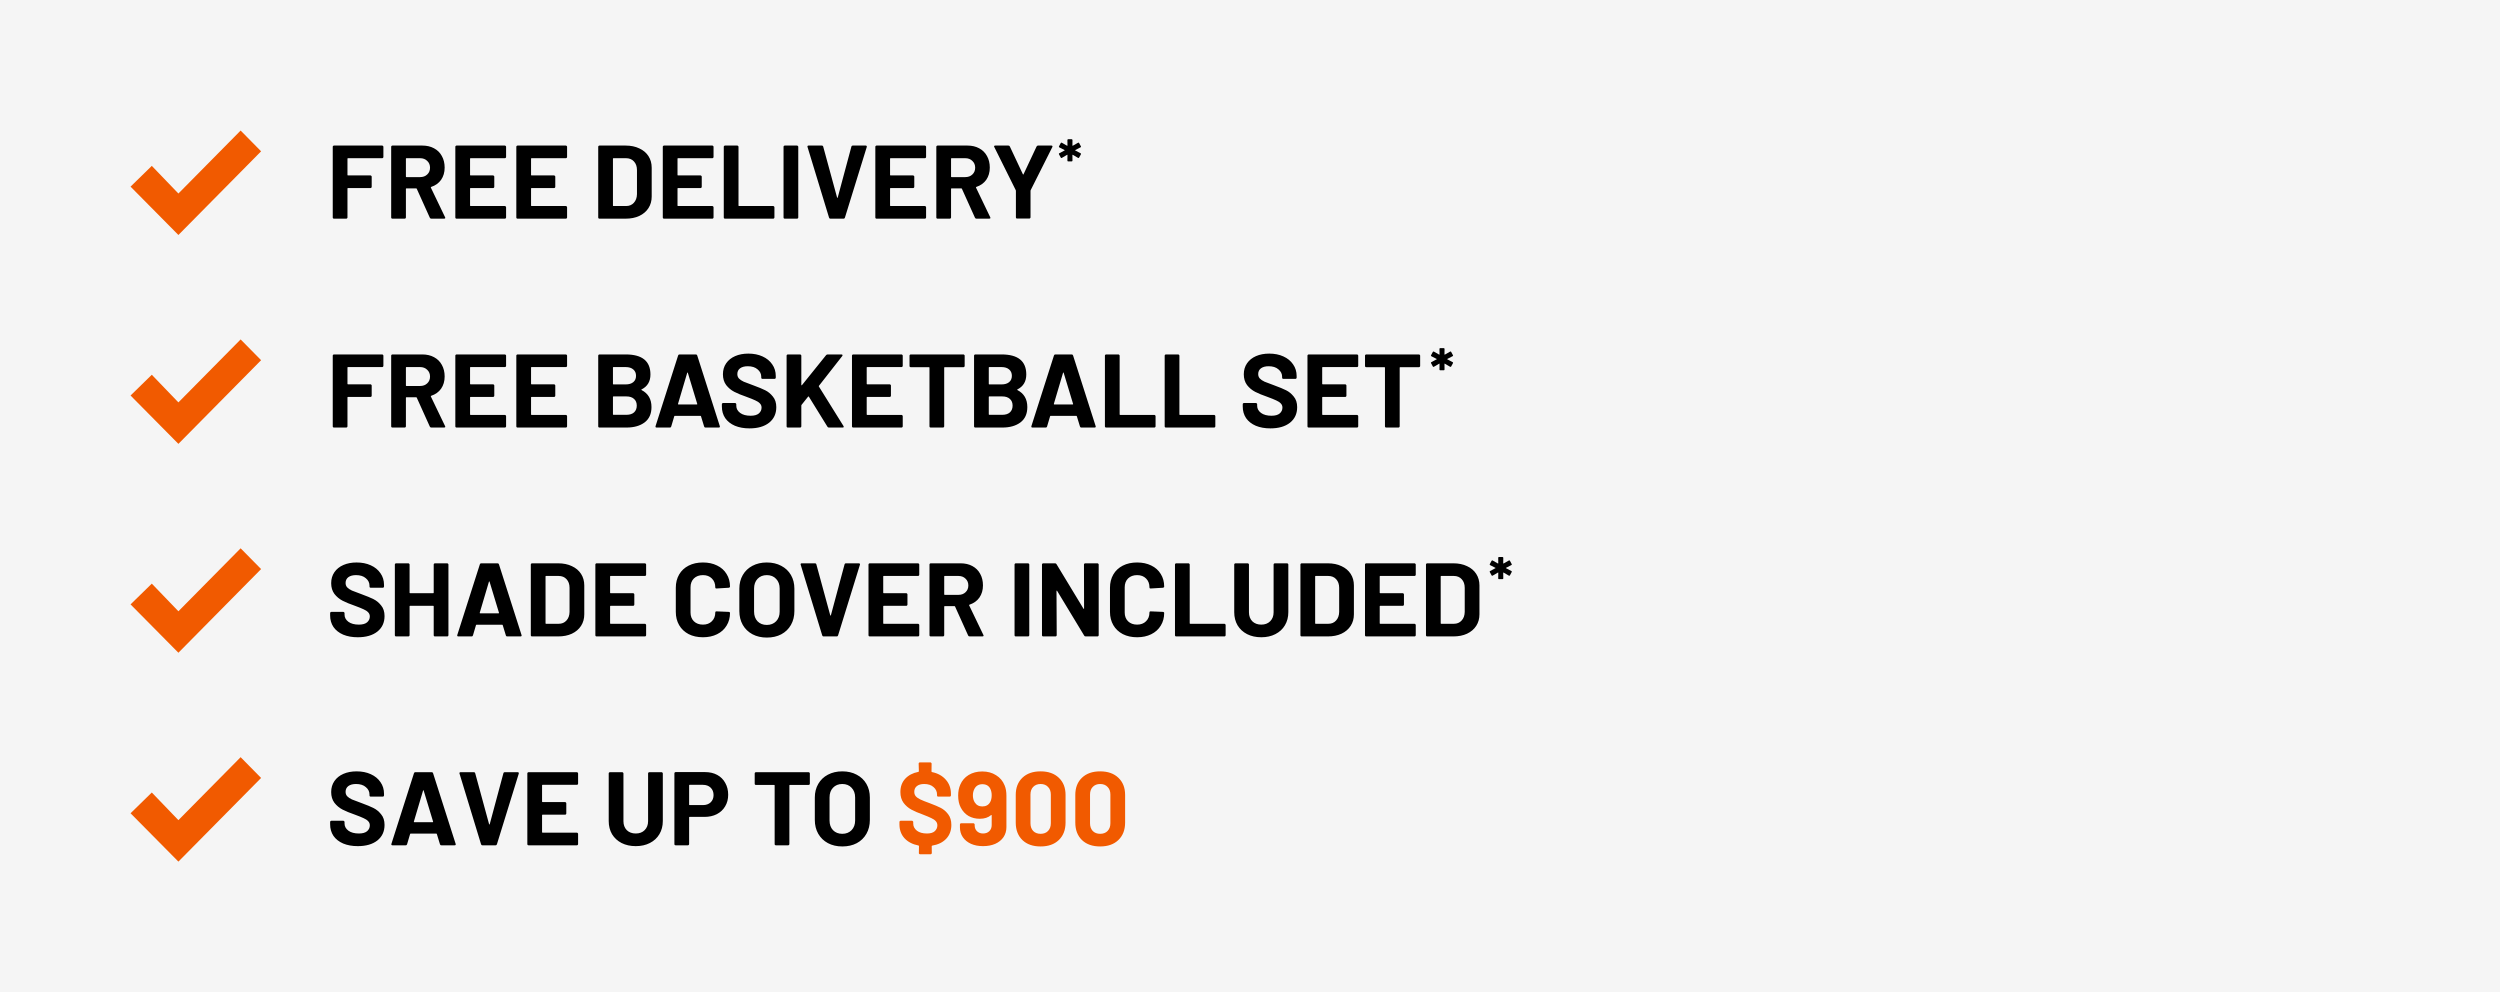 <svg width="383" height="152" viewBox="0 0 383 152" fill="none" xmlns="http://www.w3.org/2000/svg">
<rect width="383" height="152" fill="#F5F5F5"/>
<g clip-path="url(#clip0_14001_3456)">
<path d="M40 23.182L36.865 20L27.331 29.647L23.256 25.412L20 28.593L27.331 36L40 23.182Z" fill="#F15A00"/>
</g>
<path d="M58.736 24.044C58.736 24.097 58.715 24.145 58.672 24.188C58.64 24.22 58.597 24.236 58.544 24.236H53.312C53.259 24.236 53.232 24.263 53.232 24.316V26.796C53.232 26.849 53.259 26.876 53.312 26.876H56.752C56.805 26.876 56.848 26.897 56.88 26.94C56.923 26.972 56.944 27.015 56.944 27.068V28.62C56.944 28.673 56.923 28.721 56.88 28.764C56.848 28.796 56.805 28.812 56.752 28.812H53.312C53.259 28.812 53.232 28.839 53.232 28.892V33.308C53.232 33.361 53.211 33.409 53.168 33.452C53.136 33.484 53.093 33.5 53.04 33.5H51.168C51.115 33.5 51.067 33.484 51.024 33.452C50.992 33.409 50.976 33.361 50.976 33.308V22.492C50.976 22.439 50.992 22.396 51.024 22.364C51.067 22.321 51.115 22.3 51.168 22.3H58.544C58.597 22.3 58.64 22.321 58.672 22.364C58.715 22.396 58.736 22.439 58.736 22.492V24.044ZM66.073 33.5C65.966 33.5 65.892 33.452 65.849 33.356L63.849 28.924C63.828 28.881 63.796 28.86 63.753 28.86H62.265C62.212 28.86 62.185 28.887 62.185 28.94V33.308C62.185 33.361 62.164 33.409 62.121 33.452C62.089 33.484 62.047 33.5 61.993 33.5H60.121C60.068 33.5 60.02 33.484 59.977 33.452C59.945 33.409 59.929 33.361 59.929 33.308V22.492C59.929 22.439 59.945 22.396 59.977 22.364C60.02 22.321 60.068 22.3 60.121 22.3H64.697C65.38 22.3 65.977 22.439 66.489 22.716C67.012 22.993 67.412 23.388 67.689 23.9C67.977 24.412 68.121 25.004 68.121 25.676C68.121 26.401 67.94 27.025 67.577 27.548C67.215 28.06 66.708 28.423 66.057 28.636C66.004 28.657 65.988 28.695 66.009 28.748L68.185 33.276C68.207 33.319 68.217 33.351 68.217 33.372C68.217 33.457 68.159 33.5 68.041 33.5H66.073ZM62.265 24.236C62.212 24.236 62.185 24.263 62.185 24.316V27.052C62.185 27.105 62.212 27.132 62.265 27.132H64.361C64.809 27.132 65.172 26.999 65.449 26.732C65.737 26.465 65.881 26.119 65.881 25.692C65.881 25.265 65.737 24.919 65.449 24.652C65.172 24.375 64.809 24.236 64.361 24.236H62.265ZM77.533 24.044C77.533 24.097 77.512 24.145 77.469 24.188C77.437 24.22 77.395 24.236 77.341 24.236H72.093C72.04 24.236 72.013 24.263 72.013 24.316V26.796C72.013 26.849 72.04 26.876 72.093 26.876H75.533C75.587 26.876 75.629 26.897 75.661 26.94C75.704 26.972 75.725 27.015 75.725 27.068V28.62C75.725 28.673 75.704 28.721 75.661 28.764C75.629 28.796 75.587 28.812 75.533 28.812H72.093C72.04 28.812 72.013 28.839 72.013 28.892V31.484C72.013 31.537 72.04 31.564 72.093 31.564H77.341C77.395 31.564 77.437 31.585 77.469 31.628C77.512 31.66 77.533 31.703 77.533 31.756V33.308C77.533 33.361 77.512 33.409 77.469 33.452C77.437 33.484 77.395 33.5 77.341 33.5H69.949C69.896 33.5 69.848 33.484 69.805 33.452C69.773 33.409 69.757 33.361 69.757 33.308V22.492C69.757 22.439 69.773 22.396 69.805 22.364C69.848 22.321 69.896 22.3 69.949 22.3H77.341C77.395 22.3 77.437 22.321 77.469 22.364C77.512 22.396 77.533 22.439 77.533 22.492V24.044ZM86.877 24.044C86.877 24.097 86.856 24.145 86.813 24.188C86.781 24.22 86.738 24.236 86.685 24.236H81.437C81.384 24.236 81.357 24.263 81.357 24.316V26.796C81.357 26.849 81.384 26.876 81.437 26.876H84.877C84.93 26.876 84.973 26.897 85.005 26.94C85.048 26.972 85.069 27.015 85.069 27.068V28.62C85.069 28.673 85.048 28.721 85.005 28.764C84.973 28.796 84.93 28.812 84.877 28.812H81.437C81.384 28.812 81.357 28.839 81.357 28.892V31.484C81.357 31.537 81.384 31.564 81.437 31.564H86.685C86.738 31.564 86.781 31.585 86.813 31.628C86.856 31.66 86.877 31.703 86.877 31.756V33.308C86.877 33.361 86.856 33.409 86.813 33.452C86.781 33.484 86.738 33.5 86.685 33.5H79.293C79.24 33.5 79.192 33.484 79.149 33.452C79.117 33.409 79.101 33.361 79.101 33.308V22.492C79.101 22.439 79.117 22.396 79.149 22.364C79.192 22.321 79.24 22.3 79.293 22.3H86.685C86.738 22.3 86.781 22.321 86.813 22.364C86.856 22.396 86.877 22.439 86.877 22.492V24.044ZM91.84 33.5C91.787 33.5 91.739 33.484 91.696 33.452C91.664 33.409 91.648 33.361 91.648 33.308V22.492C91.648 22.439 91.664 22.396 91.696 22.364C91.739 22.321 91.787 22.3 91.84 22.3H95.84C96.64 22.3 97.338 22.444 97.936 22.732C98.544 23.009 99.013 23.404 99.344 23.916C99.674 24.428 99.84 25.02 99.84 25.692V30.108C99.84 30.78 99.674 31.372 99.344 31.884C99.013 32.396 98.544 32.796 97.936 33.084C97.338 33.361 96.64 33.5 95.84 33.5H91.84ZM93.904 31.484C93.904 31.537 93.93 31.564 93.984 31.564H95.92C96.41 31.564 96.805 31.399 97.104 31.068C97.413 30.737 97.573 30.295 97.584 29.74V26.06C97.584 25.505 97.429 25.063 97.12 24.732C96.821 24.401 96.416 24.236 95.904 24.236H93.984C93.93 24.236 93.904 24.263 93.904 24.316V31.484ZM109.315 24.044C109.315 24.097 109.293 24.145 109.251 24.188C109.219 24.22 109.176 24.236 109.123 24.236H103.875C103.821 24.236 103.795 24.263 103.795 24.316V26.796C103.795 26.849 103.821 26.876 103.875 26.876H107.315C107.368 26.876 107.411 26.897 107.443 26.94C107.485 26.972 107.507 27.015 107.507 27.068V28.62C107.507 28.673 107.485 28.721 107.443 28.764C107.411 28.796 107.368 28.812 107.315 28.812H103.875C103.821 28.812 103.795 28.839 103.795 28.892V31.484C103.795 31.537 103.821 31.564 103.875 31.564H109.123C109.176 31.564 109.219 31.585 109.251 31.628C109.293 31.66 109.315 31.703 109.315 31.756V33.308C109.315 33.361 109.293 33.409 109.251 33.452C109.219 33.484 109.176 33.5 109.123 33.5H101.731C101.677 33.5 101.629 33.484 101.587 33.452C101.555 33.409 101.539 33.361 101.539 33.308V22.492C101.539 22.439 101.555 22.396 101.587 22.364C101.629 22.321 101.677 22.3 101.731 22.3H109.123C109.176 22.3 109.219 22.321 109.251 22.364C109.293 22.396 109.315 22.439 109.315 22.492V24.044ZM111.074 33.5C111.021 33.5 110.973 33.484 110.93 33.452C110.898 33.409 110.882 33.361 110.882 33.308V22.492C110.882 22.439 110.898 22.396 110.93 22.364C110.973 22.321 111.021 22.3 111.074 22.3H112.946C113 22.3 113.042 22.321 113.074 22.364C113.117 22.396 113.138 22.439 113.138 22.492V31.484C113.138 31.537 113.165 31.564 113.218 31.564H118.45C118.504 31.564 118.546 31.585 118.578 31.628C118.621 31.66 118.642 31.703 118.642 31.756V33.308C118.642 33.361 118.621 33.409 118.578 33.452C118.546 33.484 118.504 33.5 118.45 33.5H111.074ZM120.231 33.5C120.177 33.5 120.129 33.484 120.087 33.452C120.055 33.409 120.039 33.361 120.039 33.308V22.492C120.039 22.439 120.055 22.396 120.087 22.364C120.129 22.321 120.177 22.3 120.231 22.3H122.103C122.156 22.3 122.199 22.321 122.231 22.364C122.273 22.396 122.295 22.439 122.295 22.492V33.308C122.295 33.361 122.273 33.409 122.231 33.452C122.199 33.484 122.156 33.5 122.103 33.5H120.231ZM127.218 33.5C127.111 33.5 127.042 33.447 127.01 33.34L123.714 22.524L123.698 22.46C123.698 22.353 123.756 22.3 123.874 22.3H125.89C126.007 22.3 126.082 22.353 126.114 22.46L128.242 30.268C128.252 30.3 128.268 30.316 128.29 30.316C128.311 30.316 128.327 30.3 128.338 30.268L130.434 22.46C130.466 22.353 130.54 22.3 130.658 22.3H132.626C132.69 22.3 132.738 22.321 132.77 22.364C132.802 22.407 132.807 22.46 132.786 22.524L129.442 33.34C129.41 33.447 129.34 33.5 129.234 33.5H127.218ZM141.877 24.044C141.877 24.097 141.856 24.145 141.813 24.188C141.781 24.22 141.738 24.236 141.685 24.236H136.437C136.384 24.236 136.357 24.263 136.357 24.316V26.796C136.357 26.849 136.384 26.876 136.437 26.876H139.877C139.93 26.876 139.973 26.897 140.005 26.94C140.048 26.972 140.069 27.015 140.069 27.068V28.62C140.069 28.673 140.048 28.721 140.005 28.764C139.973 28.796 139.93 28.812 139.877 28.812H136.437C136.384 28.812 136.357 28.839 136.357 28.892V31.484C136.357 31.537 136.384 31.564 136.437 31.564H141.685C141.738 31.564 141.781 31.585 141.813 31.628C141.856 31.66 141.877 31.703 141.877 31.756V33.308C141.877 33.361 141.856 33.409 141.813 33.452C141.781 33.484 141.738 33.5 141.685 33.5H134.293C134.24 33.5 134.192 33.484 134.149 33.452C134.117 33.409 134.101 33.361 134.101 33.308V22.492C134.101 22.439 134.117 22.396 134.149 22.364C134.192 22.321 134.24 22.3 134.293 22.3H141.685C141.738 22.3 141.781 22.321 141.813 22.364C141.856 22.396 141.877 22.439 141.877 22.492V24.044ZM149.589 33.5C149.482 33.5 149.407 33.452 149.365 33.356L147.365 28.924C147.343 28.881 147.311 28.86 147.269 28.86H145.781C145.727 28.86 145.701 28.887 145.701 28.94V33.308C145.701 33.361 145.679 33.409 145.637 33.452C145.605 33.484 145.562 33.5 145.509 33.5H143.637C143.583 33.5 143.535 33.484 143.493 33.452C143.461 33.409 143.445 33.361 143.445 33.308V22.492C143.445 22.439 143.461 22.396 143.493 22.364C143.535 22.321 143.583 22.3 143.637 22.3H148.213C148.895 22.3 149.493 22.439 150.005 22.716C150.527 22.993 150.927 23.388 151.205 23.9C151.493 24.412 151.637 25.004 151.637 25.676C151.637 26.401 151.455 27.025 151.093 27.548C150.73 28.06 150.223 28.423 149.573 28.636C149.519 28.657 149.503 28.695 149.525 28.748L151.701 33.276C151.722 33.319 151.733 33.351 151.733 33.372C151.733 33.457 151.674 33.5 151.557 33.5H149.589ZM145.781 24.236C145.727 24.236 145.701 24.263 145.701 24.316V27.052C145.701 27.105 145.727 27.132 145.781 27.132H147.877C148.325 27.132 148.687 26.999 148.965 26.732C149.253 26.465 149.397 26.119 149.397 25.692C149.397 25.265 149.253 24.919 148.965 24.652C148.687 24.375 148.325 24.236 147.877 24.236H145.781ZM155.828 33.484C155.775 33.484 155.727 33.468 155.684 33.436C155.652 33.393 155.636 33.345 155.636 33.292V29.244C155.636 29.201 155.631 29.169 155.62 29.148L152.324 22.524C152.303 22.481 152.292 22.449 152.292 22.428C152.292 22.343 152.351 22.3 152.468 22.3H154.484C154.591 22.3 154.665 22.348 154.708 22.444L156.708 26.7C156.74 26.764 156.772 26.764 156.804 26.7L158.804 22.444C158.847 22.348 158.921 22.3 159.028 22.3H161.076C161.151 22.3 161.199 22.321 161.22 22.364C161.252 22.396 161.252 22.449 161.22 22.524L157.892 29.148C157.881 29.169 157.876 29.201 157.876 29.244V33.292C157.876 33.345 157.855 33.393 157.812 33.436C157.78 33.468 157.737 33.484 157.684 33.484H155.828Z" fill="black"/>
<path d="M163.642 24.727C163.61 24.727 163.581 24.718 163.555 24.698C163.536 24.673 163.526 24.644 163.526 24.612L163.536 23.748C163.536 23.729 163.53 23.716 163.517 23.71C163.504 23.703 163.491 23.706 163.478 23.719L162.672 24.19C162.646 24.202 162.627 24.209 162.614 24.209C162.57 24.209 162.534 24.186 162.509 24.142L162.24 23.642C162.227 23.617 162.221 23.594 162.221 23.575C162.221 23.53 162.243 23.498 162.288 23.479L163.094 23.047C163.126 23.028 163.126 23.009 163.094 22.99L162.288 22.577C162.256 22.564 162.234 22.542 162.221 22.51C162.214 22.478 162.221 22.446 162.24 22.414L162.509 21.914C162.528 21.882 162.55 21.863 162.576 21.857C162.608 21.844 162.64 21.847 162.672 21.866L163.478 22.327C163.491 22.334 163.504 22.334 163.517 22.327C163.53 22.321 163.536 22.308 163.536 22.289L163.526 21.444C163.526 21.412 163.536 21.386 163.555 21.367C163.581 21.342 163.61 21.329 163.642 21.329H164.189C164.221 21.329 164.246 21.342 164.266 21.367C164.291 21.386 164.304 21.412 164.304 21.444L164.294 22.289C164.294 22.308 164.301 22.321 164.314 22.327C164.326 22.334 164.339 22.334 164.352 22.327L165.158 21.866C165.184 21.854 165.203 21.847 165.216 21.847C165.261 21.847 165.296 21.87 165.322 21.914L165.59 22.414C165.603 22.439 165.61 22.462 165.61 22.481C165.61 22.519 165.587 22.548 165.542 22.567L164.726 22.99C164.694 23.009 164.694 23.028 164.726 23.047L165.542 23.479C165.574 23.492 165.594 23.514 165.6 23.546C165.613 23.578 165.61 23.61 165.59 23.642L165.322 24.142C165.302 24.174 165.277 24.196 165.245 24.209C165.219 24.215 165.19 24.209 165.158 24.19L164.352 23.719C164.339 23.706 164.326 23.703 164.314 23.71C164.301 23.716 164.294 23.729 164.294 23.748L164.304 24.612C164.304 24.644 164.291 24.673 164.266 24.698C164.246 24.718 164.221 24.727 164.189 24.727H163.642Z" fill="black"/>
<g clip-path="url(#clip1_14001_3456)">
<path d="M40 55.182L36.865 52L27.331 61.647L23.256 57.412L20 60.593L27.331 68L40 55.182Z" fill="#F15A00"/>
</g>
<path d="M58.736 56.044C58.736 56.097 58.715 56.145 58.672 56.188C58.64 56.22 58.597 56.236 58.544 56.236H53.312C53.259 56.236 53.232 56.263 53.232 56.316V58.796C53.232 58.849 53.259 58.876 53.312 58.876H56.752C56.805 58.876 56.848 58.897 56.88 58.94C56.923 58.972 56.944 59.015 56.944 59.068V60.62C56.944 60.673 56.923 60.721 56.88 60.764C56.848 60.796 56.805 60.812 56.752 60.812H53.312C53.259 60.812 53.232 60.839 53.232 60.892V65.308C53.232 65.361 53.211 65.409 53.168 65.452C53.136 65.484 53.093 65.5 53.04 65.5H51.168C51.115 65.5 51.067 65.484 51.024 65.452C50.992 65.409 50.976 65.361 50.976 65.308V54.492C50.976 54.439 50.992 54.396 51.024 54.364C51.067 54.321 51.115 54.3 51.168 54.3H58.544C58.597 54.3 58.64 54.321 58.672 54.364C58.715 54.396 58.736 54.439 58.736 54.492V56.044ZM66.073 65.5C65.966 65.5 65.892 65.452 65.849 65.356L63.849 60.924C63.828 60.881 63.796 60.86 63.753 60.86H62.265C62.212 60.86 62.185 60.887 62.185 60.94V65.308C62.185 65.361 62.164 65.409 62.121 65.452C62.089 65.484 62.047 65.5 61.993 65.5H60.121C60.068 65.5 60.02 65.484 59.977 65.452C59.945 65.409 59.929 65.361 59.929 65.308V54.492C59.929 54.439 59.945 54.396 59.977 54.364C60.02 54.321 60.068 54.3 60.121 54.3H64.697C65.38 54.3 65.977 54.439 66.489 54.716C67.012 54.993 67.412 55.388 67.689 55.9C67.977 56.412 68.121 57.004 68.121 57.676C68.121 58.401 67.94 59.025 67.577 59.548C67.215 60.06 66.708 60.423 66.057 60.636C66.004 60.657 65.988 60.695 66.009 60.748L68.185 65.276C68.207 65.319 68.217 65.351 68.217 65.372C68.217 65.457 68.159 65.5 68.041 65.5H66.073ZM62.265 56.236C62.212 56.236 62.185 56.263 62.185 56.316V59.052C62.185 59.105 62.212 59.132 62.265 59.132H64.361C64.809 59.132 65.172 58.999 65.449 58.732C65.737 58.465 65.881 58.119 65.881 57.692C65.881 57.265 65.737 56.919 65.449 56.652C65.172 56.375 64.809 56.236 64.361 56.236H62.265ZM77.533 56.044C77.533 56.097 77.512 56.145 77.469 56.188C77.437 56.22 77.395 56.236 77.341 56.236H72.093C72.04 56.236 72.013 56.263 72.013 56.316V58.796C72.013 58.849 72.04 58.876 72.093 58.876H75.533C75.587 58.876 75.629 58.897 75.661 58.94C75.704 58.972 75.725 59.015 75.725 59.068V60.62C75.725 60.673 75.704 60.721 75.661 60.764C75.629 60.796 75.587 60.812 75.533 60.812H72.093C72.04 60.812 72.013 60.839 72.013 60.892V63.484C72.013 63.537 72.04 63.564 72.093 63.564H77.341C77.395 63.564 77.437 63.585 77.469 63.628C77.512 63.66 77.533 63.703 77.533 63.756V65.308C77.533 65.361 77.512 65.409 77.469 65.452C77.437 65.484 77.395 65.5 77.341 65.5H69.949C69.896 65.5 69.848 65.484 69.805 65.452C69.773 65.409 69.757 65.361 69.757 65.308V54.492C69.757 54.439 69.773 54.396 69.805 54.364C69.848 54.321 69.896 54.3 69.949 54.3H77.341C77.395 54.3 77.437 54.321 77.469 54.364C77.512 54.396 77.533 54.439 77.533 54.492V56.044ZM86.877 56.044C86.877 56.097 86.856 56.145 86.813 56.188C86.781 56.22 86.738 56.236 86.685 56.236H81.437C81.384 56.236 81.357 56.263 81.357 56.316V58.796C81.357 58.849 81.384 58.876 81.437 58.876H84.877C84.93 58.876 84.973 58.897 85.005 58.94C85.048 58.972 85.069 59.015 85.069 59.068V60.62C85.069 60.673 85.048 60.721 85.005 60.764C84.973 60.796 84.93 60.812 84.877 60.812H81.437C81.384 60.812 81.357 60.839 81.357 60.892V63.484C81.357 63.537 81.384 63.564 81.437 63.564H86.685C86.738 63.564 86.781 63.585 86.813 63.628C86.856 63.66 86.877 63.703 86.877 63.756V65.308C86.877 65.361 86.856 65.409 86.813 65.452C86.781 65.484 86.738 65.5 86.685 65.5H79.293C79.24 65.5 79.192 65.484 79.149 65.452C79.117 65.409 79.101 65.361 79.101 65.308V54.492C79.101 54.439 79.117 54.396 79.149 54.364C79.192 54.321 79.24 54.3 79.293 54.3H86.685C86.738 54.3 86.781 54.321 86.813 54.364C86.856 54.396 86.877 54.439 86.877 54.492V56.044ZM98.288 59.66C98.224 59.692 98.224 59.724 98.288 59.756C99.301 60.279 99.808 61.148 99.808 62.364C99.808 63.399 99.456 64.183 98.752 64.716C98.048 65.239 97.125 65.5 95.984 65.5H91.84C91.787 65.5 91.739 65.484 91.696 65.452C91.664 65.409 91.648 65.361 91.648 65.308V54.492C91.648 54.439 91.664 54.396 91.696 54.364C91.739 54.321 91.787 54.3 91.84 54.3H95.856C98.384 54.3 99.648 55.324 99.648 57.372C99.648 58.439 99.195 59.201 98.288 59.66ZM93.984 56.236C93.93 56.236 93.904 56.263 93.904 56.316V58.812C93.904 58.865 93.93 58.892 93.984 58.892H95.856C96.357 58.892 96.746 58.775 97.024 58.54C97.301 58.305 97.44 57.985 97.44 57.58C97.44 57.164 97.301 56.839 97.024 56.604C96.746 56.359 96.357 56.236 95.856 56.236H93.984ZM95.984 63.548C96.475 63.548 96.859 63.425 97.136 63.18C97.413 62.924 97.552 62.577 97.552 62.14C97.552 61.703 97.413 61.361 97.136 61.116C96.859 60.86 96.469 60.732 95.968 60.732H93.984C93.93 60.732 93.904 60.759 93.904 60.812V63.468C93.904 63.521 93.93 63.548 93.984 63.548H95.984ZM108.08 65.5C107.974 65.5 107.904 65.447 107.872 65.34L107.392 63.772C107.371 63.729 107.344 63.708 107.312 63.708H103.376C103.344 63.708 103.318 63.729 103.296 63.772L102.832 65.34C102.8 65.447 102.731 65.5 102.624 65.5H100.592C100.528 65.5 100.48 65.484 100.448 65.452C100.416 65.409 100.411 65.351 100.432 65.276L103.888 54.46C103.92 54.353 103.99 54.3 104.096 54.3H106.608C106.715 54.3 106.784 54.353 106.816 54.46L110.272 65.276C110.283 65.297 110.288 65.324 110.288 65.356C110.288 65.452 110.23 65.5 110.112 65.5H108.08ZM103.872 61.868C103.862 61.932 103.883 61.964 103.936 61.964H106.752C106.816 61.964 106.838 61.932 106.816 61.868L105.376 57.116C105.366 57.073 105.35 57.057 105.328 57.068C105.307 57.068 105.291 57.084 105.28 57.116L103.872 61.868ZM114.832 65.628C113.978 65.628 113.232 65.495 112.592 65.228C111.952 64.951 111.456 64.561 111.104 64.06C110.762 63.548 110.592 62.956 110.592 62.284V61.932C110.592 61.879 110.608 61.836 110.64 61.804C110.682 61.761 110.73 61.74 110.784 61.74H112.608C112.661 61.74 112.704 61.761 112.736 61.804C112.778 61.836 112.8 61.879 112.8 61.932V62.172C112.8 62.599 112.997 62.961 113.392 63.26C113.786 63.548 114.32 63.692 114.992 63.692C115.557 63.692 115.978 63.575 116.256 63.34C116.533 63.095 116.672 62.796 116.672 62.444C116.672 62.188 116.586 61.975 116.416 61.804C116.245 61.623 116.01 61.468 115.712 61.34C115.424 61.201 114.96 61.015 114.32 60.78C113.605 60.535 112.997 60.284 112.496 60.028C112.005 59.772 111.589 59.425 111.248 58.988C110.917 58.54 110.752 57.991 110.752 57.34C110.752 56.7 110.917 56.14 111.248 55.66C111.578 55.18 112.037 54.812 112.624 54.556C113.21 54.3 113.888 54.172 114.656 54.172C115.466 54.172 116.186 54.316 116.816 54.604C117.456 54.892 117.952 55.297 118.304 55.82C118.666 56.332 118.848 56.929 118.848 57.612V57.852C118.848 57.905 118.826 57.953 118.784 57.996C118.752 58.028 118.709 58.044 118.656 58.044H116.816C116.762 58.044 116.714 58.028 116.672 57.996C116.64 57.953 116.624 57.905 116.624 57.852V57.724C116.624 57.276 116.437 56.897 116.064 56.588C115.701 56.268 115.2 56.108 114.56 56.108C114.058 56.108 113.664 56.215 113.376 56.428C113.098 56.641 112.96 56.935 112.96 57.308C112.96 57.575 113.04 57.799 113.2 57.98C113.37 58.161 113.616 58.327 113.936 58.476C114.266 58.615 114.773 58.807 115.456 59.052C116.213 59.329 116.805 59.575 117.232 59.788C117.669 60.001 118.058 60.321 118.4 60.748C118.752 61.164 118.928 61.708 118.928 62.38C118.928 63.383 118.56 64.177 117.824 64.764C117.088 65.34 116.09 65.628 114.832 65.628ZM120.699 65.5C120.646 65.5 120.598 65.484 120.555 65.452C120.523 65.409 120.507 65.361 120.507 65.308V54.492C120.507 54.439 120.523 54.396 120.555 54.364C120.598 54.321 120.646 54.3 120.699 54.3H122.571C122.625 54.3 122.667 54.321 122.699 54.364C122.742 54.396 122.763 54.439 122.763 54.492V58.972C122.763 59.004 122.774 59.025 122.795 59.036C122.817 59.036 122.838 59.025 122.859 59.004L126.555 54.412C126.619 54.337 126.699 54.3 126.795 54.3H128.907C128.993 54.3 129.046 54.327 129.067 54.38C129.089 54.423 129.078 54.476 129.035 54.54L125.467 59.1C125.435 59.143 125.43 59.18 125.451 59.212L129.227 65.276C129.249 65.34 129.259 65.377 129.259 65.388C129.259 65.463 129.206 65.5 129.099 65.5H126.987C126.881 65.5 126.806 65.457 126.763 65.372L123.915 60.764C123.905 60.743 123.889 60.732 123.867 60.732C123.846 60.732 123.825 60.743 123.803 60.764L122.795 62.028C122.774 62.071 122.763 62.103 122.763 62.124V65.308C122.763 65.361 122.742 65.409 122.699 65.452C122.667 65.484 122.625 65.5 122.571 65.5H120.699ZM138.299 56.044C138.299 56.097 138.278 56.145 138.235 56.188C138.203 56.22 138.16 56.236 138.107 56.236H132.859C132.806 56.236 132.779 56.263 132.779 56.316V58.796C132.779 58.849 132.806 58.876 132.859 58.876H136.299C136.352 58.876 136.395 58.897 136.427 58.94C136.47 58.972 136.491 59.015 136.491 59.068V60.62C136.491 60.673 136.47 60.721 136.427 60.764C136.395 60.796 136.352 60.812 136.299 60.812H132.859C132.806 60.812 132.779 60.839 132.779 60.892V63.484C132.779 63.537 132.806 63.564 132.859 63.564H138.107C138.16 63.564 138.203 63.585 138.235 63.628C138.278 63.66 138.299 63.703 138.299 63.756V65.308C138.299 65.361 138.278 65.409 138.235 65.452C138.203 65.484 138.16 65.5 138.107 65.5H130.715C130.662 65.5 130.614 65.484 130.571 65.452C130.539 65.409 130.523 65.361 130.523 65.308V54.492C130.523 54.439 130.539 54.396 130.571 54.364C130.614 54.321 130.662 54.3 130.715 54.3H138.107C138.16 54.3 138.203 54.321 138.235 54.364C138.278 54.396 138.299 54.439 138.299 54.492V56.044ZM147.595 54.3C147.648 54.3 147.691 54.321 147.723 54.364C147.765 54.396 147.787 54.439 147.787 54.492V56.06C147.787 56.113 147.765 56.161 147.723 56.204C147.691 56.236 147.648 56.252 147.595 56.252H144.731C144.677 56.252 144.651 56.279 144.651 56.332V65.308C144.651 65.361 144.629 65.409 144.587 65.452C144.555 65.484 144.512 65.5 144.459 65.5H142.587C142.533 65.5 142.485 65.484 142.443 65.452C142.411 65.409 142.395 65.361 142.395 65.308V56.332C142.395 56.279 142.368 56.252 142.315 56.252H139.531C139.477 56.252 139.429 56.236 139.387 56.204C139.355 56.161 139.339 56.113 139.339 56.06V54.492C139.339 54.439 139.355 54.396 139.387 54.364C139.429 54.321 139.477 54.3 139.531 54.3H147.595ZM155.866 59.66C155.802 59.692 155.802 59.724 155.866 59.756C156.879 60.279 157.386 61.148 157.386 62.364C157.386 63.399 157.034 64.183 156.33 64.716C155.626 65.239 154.703 65.5 153.562 65.5H149.418C149.365 65.5 149.317 65.484 149.274 65.452C149.242 65.409 149.226 65.361 149.226 65.308V54.492C149.226 54.439 149.242 54.396 149.274 54.364C149.317 54.321 149.365 54.3 149.418 54.3H153.434C155.962 54.3 157.226 55.324 157.226 57.372C157.226 58.439 156.773 59.201 155.866 59.66ZM151.562 56.236C151.509 56.236 151.482 56.263 151.482 56.316V58.812C151.482 58.865 151.509 58.892 151.562 58.892H153.434C153.935 58.892 154.325 58.775 154.602 58.54C154.879 58.305 155.018 57.985 155.018 57.58C155.018 57.164 154.879 56.839 154.602 56.604C154.325 56.359 153.935 56.236 153.434 56.236H151.562ZM153.562 63.548C154.053 63.548 154.437 63.425 154.714 63.18C154.991 62.924 155.13 62.577 155.13 62.14C155.13 61.703 154.991 61.361 154.714 61.116C154.437 60.86 154.047 60.732 153.546 60.732H151.562C151.509 60.732 151.482 60.759 151.482 60.812V63.468C151.482 63.521 151.509 63.548 151.562 63.548H153.562ZM165.659 65.5C165.552 65.5 165.483 65.447 165.451 65.34L164.971 63.772C164.949 63.729 164.923 63.708 164.891 63.708H160.955C160.923 63.708 160.896 63.729 160.875 63.772L160.411 65.34C160.379 65.447 160.309 65.5 160.203 65.5H158.171C158.107 65.5 158.059 65.484 158.027 65.452C157.995 65.409 157.989 65.351 158.011 65.276L161.467 54.46C161.499 54.353 161.568 54.3 161.674 54.3H164.187C164.293 54.3 164.363 54.353 164.395 54.46L167.851 65.276C167.861 65.297 167.867 65.324 167.867 65.356C167.867 65.452 167.808 65.5 167.691 65.5H165.659ZM161.451 61.868C161.44 61.932 161.461 61.964 161.515 61.964H164.331C164.395 61.964 164.416 61.932 164.395 61.868L162.955 57.116C162.944 57.073 162.928 57.057 162.907 57.068C162.885 57.068 162.869 57.084 162.859 57.116L161.451 61.868ZM169.465 65.5C169.412 65.5 169.364 65.484 169.321 65.452C169.289 65.409 169.273 65.361 169.273 65.308V54.492C169.273 54.439 169.289 54.396 169.321 54.364C169.364 54.321 169.412 54.3 169.465 54.3H171.337C171.39 54.3 171.433 54.321 171.465 54.364C171.508 54.396 171.529 54.439 171.529 54.492V63.484C171.529 63.537 171.556 63.564 171.609 63.564H176.841C176.894 63.564 176.937 63.585 176.969 63.628C177.012 63.66 177.033 63.703 177.033 63.756V65.308C177.033 65.361 177.012 65.409 176.969 65.452C176.937 65.484 176.894 65.5 176.841 65.5H169.465ZM178.621 65.5C178.568 65.5 178.52 65.484 178.477 65.452C178.445 65.409 178.429 65.361 178.429 65.308V54.492C178.429 54.439 178.445 54.396 178.477 54.364C178.52 54.321 178.568 54.3 178.621 54.3H180.493C180.546 54.3 180.589 54.321 180.621 54.364C180.664 54.396 180.685 54.439 180.685 54.492V63.484C180.685 63.537 180.712 63.564 180.765 63.564H185.997C186.05 63.564 186.093 63.585 186.125 63.628C186.168 63.66 186.189 63.703 186.189 63.756V65.308C186.189 65.361 186.168 65.409 186.125 65.452C186.093 65.484 186.05 65.5 185.997 65.5H178.621ZM194.629 65.628C193.775 65.628 193.029 65.495 192.389 65.228C191.749 64.951 191.253 64.561 190.901 64.06C190.559 63.548 190.389 62.956 190.389 62.284V61.932C190.389 61.879 190.405 61.836 190.437 61.804C190.479 61.761 190.527 61.74 190.581 61.74H192.405C192.458 61.74 192.501 61.761 192.533 61.804C192.575 61.836 192.597 61.879 192.597 61.932V62.172C192.597 62.599 192.794 62.961 193.189 63.26C193.583 63.548 194.117 63.692 194.789 63.692C195.354 63.692 195.775 63.575 196.053 63.34C196.33 63.095 196.469 62.796 196.469 62.444C196.469 62.188 196.383 61.975 196.213 61.804C196.042 61.623 195.807 61.468 195.509 61.34C195.221 61.201 194.757 61.015 194.117 60.78C193.402 60.535 192.794 60.284 192.293 60.028C191.802 59.772 191.386 59.425 191.045 58.988C190.714 58.54 190.549 57.991 190.549 57.34C190.549 56.7 190.714 56.14 191.045 55.66C191.375 55.18 191.834 54.812 192.421 54.556C193.007 54.3 193.685 54.172 194.453 54.172C195.263 54.172 195.983 54.316 196.613 54.604C197.253 54.892 197.749 55.297 198.101 55.82C198.463 56.332 198.645 56.929 198.645 57.612V57.852C198.645 57.905 198.623 57.953 198.581 57.996C198.549 58.028 198.506 58.044 198.453 58.044H196.613C196.559 58.044 196.511 58.028 196.469 57.996C196.437 57.953 196.421 57.905 196.421 57.852V57.724C196.421 57.276 196.234 56.897 195.861 56.588C195.498 56.268 194.997 56.108 194.357 56.108C193.855 56.108 193.461 56.215 193.173 56.428C192.895 56.641 192.757 56.935 192.757 57.308C192.757 57.575 192.837 57.799 192.997 57.98C193.167 58.161 193.413 58.327 193.733 58.476C194.063 58.615 194.57 58.807 195.253 59.052C196.01 59.329 196.602 59.575 197.029 59.788C197.466 60.001 197.855 60.321 198.197 60.748C198.549 61.164 198.725 61.708 198.725 62.38C198.725 63.383 198.357 64.177 197.621 64.764C196.885 65.34 195.887 65.628 194.629 65.628ZM208.08 56.044C208.08 56.097 208.059 56.145 208.016 56.188C207.984 56.22 207.941 56.236 207.888 56.236H202.64C202.587 56.236 202.56 56.263 202.56 56.316V58.796C202.56 58.849 202.587 58.876 202.64 58.876H206.08C206.133 58.876 206.176 58.897 206.208 58.94C206.251 58.972 206.272 59.015 206.272 59.068V60.62C206.272 60.673 206.251 60.721 206.208 60.764C206.176 60.796 206.133 60.812 206.08 60.812H202.64C202.587 60.812 202.56 60.839 202.56 60.892V63.484C202.56 63.537 202.587 63.564 202.64 63.564H207.888C207.941 63.564 207.984 63.585 208.016 63.628C208.059 63.66 208.08 63.703 208.08 63.756V65.308C208.08 65.361 208.059 65.409 208.016 65.452C207.984 65.484 207.941 65.5 207.888 65.5H200.496C200.443 65.5 200.395 65.484 200.352 65.452C200.32 65.409 200.304 65.361 200.304 65.308V54.492C200.304 54.439 200.32 54.396 200.352 54.364C200.395 54.321 200.443 54.3 200.496 54.3H207.888C207.941 54.3 207.984 54.321 208.016 54.364C208.059 54.396 208.08 54.439 208.08 54.492V56.044ZM217.376 54.3C217.429 54.3 217.472 54.321 217.504 54.364C217.547 54.396 217.568 54.439 217.568 54.492V56.06C217.568 56.113 217.547 56.161 217.504 56.204C217.472 56.236 217.429 56.252 217.376 56.252H214.512C214.459 56.252 214.432 56.279 214.432 56.332V65.308C214.432 65.361 214.411 65.409 214.368 65.452C214.336 65.484 214.293 65.5 214.24 65.5H212.368C212.315 65.5 212.267 65.484 212.224 65.452C212.192 65.409 212.176 65.361 212.176 65.308V56.332C212.176 56.279 212.149 56.252 212.096 56.252H209.312C209.259 56.252 209.211 56.236 209.168 56.204C209.136 56.161 209.12 56.113 209.12 56.06V54.492C209.12 54.439 209.136 54.396 209.168 54.364C209.211 54.321 209.259 54.3 209.312 54.3H217.376Z" fill="black"/>
<path d="M220.642 56.727C220.61 56.727 220.581 56.718 220.555 56.698C220.536 56.673 220.526 56.644 220.526 56.612L220.536 55.748C220.536 55.729 220.53 55.716 220.517 55.71C220.504 55.703 220.491 55.706 220.478 55.719L219.672 56.19C219.646 56.202 219.627 56.209 219.614 56.209C219.57 56.209 219.534 56.186 219.509 56.142L219.24 55.642C219.227 55.617 219.221 55.594 219.221 55.575C219.221 55.53 219.243 55.498 219.288 55.479L220.094 55.047C220.126 55.028 220.126 55.009 220.094 54.99L219.288 54.577C219.256 54.564 219.234 54.542 219.221 54.51C219.214 54.478 219.221 54.446 219.24 54.414L219.509 53.914C219.528 53.882 219.55 53.863 219.576 53.857C219.608 53.844 219.64 53.847 219.672 53.866L220.478 54.327C220.491 54.334 220.504 54.334 220.517 54.327C220.53 54.321 220.536 54.308 220.536 54.289L220.526 53.444C220.526 53.412 220.536 53.386 220.555 53.367C220.581 53.342 220.61 53.329 220.642 53.329H221.189C221.221 53.329 221.246 53.342 221.266 53.367C221.291 53.386 221.304 53.412 221.304 53.444L221.294 54.289C221.294 54.308 221.301 54.321 221.314 54.327C221.326 54.334 221.339 54.334 221.352 54.327L222.158 53.866C222.184 53.854 222.203 53.847 222.216 53.847C222.261 53.847 222.296 53.87 222.322 53.914L222.59 54.414C222.603 54.439 222.61 54.462 222.61 54.481C222.61 54.519 222.587 54.548 222.542 54.567L221.726 54.99C221.694 55.009 221.694 55.028 221.726 55.047L222.542 55.479C222.574 55.492 222.594 55.514 222.6 55.546C222.613 55.578 222.61 55.61 222.59 55.642L222.322 56.142C222.302 56.174 222.277 56.196 222.245 56.209C222.219 56.215 222.19 56.209 222.158 56.19L221.352 55.719C221.339 55.706 221.326 55.703 221.314 55.71C221.301 55.716 221.294 55.729 221.294 55.748L221.304 56.612C221.304 56.644 221.291 56.673 221.266 56.698C221.246 56.718 221.221 56.727 221.189 56.727H220.642Z" fill="black"/>
<g clip-path="url(#clip2_14001_3456)">
<path d="M40 87.182L36.865 84L27.331 93.647L23.256 89.412L20 92.593L27.331 100L40 87.182Z" fill="#F15A00"/>
</g>
<path d="M54.816 97.628C53.963 97.628 53.216 97.495 52.576 97.228C51.936 96.951 51.44 96.561 51.088 96.06C50.747 95.548 50.576 94.956 50.576 94.284V93.932C50.576 93.879 50.592 93.836 50.624 93.804C50.667 93.761 50.715 93.74 50.768 93.74H52.592C52.645 93.74 52.688 93.761 52.72 93.804C52.763 93.836 52.784 93.879 52.784 93.932V94.172C52.784 94.599 52.981 94.961 53.376 95.26C53.771 95.548 54.304 95.692 54.976 95.692C55.541 95.692 55.963 95.575 56.24 95.34C56.517 95.095 56.656 94.796 56.656 94.444C56.656 94.188 56.571 93.975 56.4 93.804C56.229 93.623 55.995 93.468 55.696 93.34C55.408 93.201 54.944 93.015 54.304 92.78C53.589 92.535 52.981 92.284 52.48 92.028C51.989 91.772 51.573 91.425 51.232 90.988C50.901 90.54 50.736 89.991 50.736 89.34C50.736 88.7 50.901 88.14 51.232 87.66C51.563 87.18 52.021 86.812 52.608 86.556C53.195 86.3 53.872 86.172 54.64 86.172C55.451 86.172 56.171 86.316 56.8 86.604C57.44 86.892 57.936 87.297 58.288 87.82C58.651 88.332 58.832 88.929 58.832 89.612V89.852C58.832 89.905 58.811 89.953 58.768 89.996C58.736 90.028 58.693 90.044 58.64 90.044H56.8C56.747 90.044 56.699 90.028 56.656 89.996C56.624 89.953 56.608 89.905 56.608 89.852V89.724C56.608 89.276 56.421 88.897 56.048 88.588C55.685 88.268 55.184 88.108 54.544 88.108C54.043 88.108 53.648 88.215 53.36 88.428C53.083 88.641 52.944 88.935 52.944 89.308C52.944 89.575 53.024 89.799 53.184 89.98C53.355 90.161 53.6 90.327 53.92 90.476C54.251 90.615 54.757 90.807 55.44 91.052C56.197 91.329 56.789 91.575 57.216 91.788C57.653 92.001 58.043 92.321 58.384 92.748C58.736 93.164 58.912 93.708 58.912 94.38C58.912 95.383 58.544 96.177 57.808 96.764C57.072 97.34 56.075 97.628 54.816 97.628ZM66.444 86.492C66.444 86.439 66.46 86.396 66.492 86.364C66.534 86.321 66.582 86.3 66.636 86.3H68.508C68.561 86.3 68.604 86.321 68.636 86.364C68.678 86.396 68.7 86.439 68.7 86.492V97.308C68.7 97.361 68.678 97.409 68.636 97.452C68.604 97.484 68.561 97.5 68.508 97.5H66.636C66.582 97.5 66.534 97.484 66.492 97.452C66.46 97.409 66.444 97.361 66.444 97.308V92.892C66.444 92.839 66.417 92.812 66.364 92.812H62.828C62.774 92.812 62.748 92.839 62.748 92.892V97.308C62.748 97.361 62.726 97.409 62.684 97.452C62.652 97.484 62.609 97.5 62.556 97.5H60.684C60.63 97.5 60.582 97.484 60.54 97.452C60.508 97.409 60.492 97.361 60.492 97.308V86.492C60.492 86.439 60.508 86.396 60.54 86.364C60.582 86.321 60.63 86.3 60.684 86.3H62.556C62.609 86.3 62.652 86.321 62.684 86.364C62.726 86.396 62.748 86.439 62.748 86.492V90.796C62.748 90.849 62.774 90.876 62.828 90.876H66.364C66.417 90.876 66.444 90.849 66.444 90.796V86.492ZM77.705 97.5C77.599 97.5 77.529 97.447 77.497 97.34L77.017 95.772C76.996 95.729 76.969 95.708 76.937 95.708H73.001C72.969 95.708 72.943 95.729 72.921 95.772L72.457 97.34C72.425 97.447 72.356 97.5 72.249 97.5H70.217C70.153 97.5 70.105 97.484 70.073 97.452C70.041 97.409 70.036 97.351 70.057 97.276L73.513 86.46C73.545 86.353 73.615 86.3 73.721 86.3H76.233C76.34 86.3 76.409 86.353 76.441 86.46L79.897 97.276C79.908 97.297 79.913 97.324 79.913 97.356C79.913 97.452 79.855 97.5 79.737 97.5H77.705ZM73.497 93.868C73.487 93.932 73.508 93.964 73.561 93.964H76.377C76.441 93.964 76.463 93.932 76.441 93.868L75.001 89.116C74.991 89.073 74.975 89.057 74.953 89.068C74.932 89.068 74.916 89.084 74.905 89.116L73.497 93.868ZM81.512 97.5C81.458 97.5 81.41 97.484 81.368 97.452C81.336 97.409 81.32 97.361 81.32 97.308V86.492C81.32 86.439 81.336 86.396 81.368 86.364C81.41 86.321 81.458 86.3 81.512 86.3H85.512C86.312 86.3 87.01 86.444 87.608 86.732C88.216 87.009 88.685 87.404 89.016 87.916C89.346 88.428 89.512 89.02 89.512 89.692V94.108C89.512 94.78 89.346 95.372 89.016 95.884C88.685 96.396 88.216 96.796 87.608 97.084C87.01 97.361 86.312 97.5 85.512 97.5H81.512ZM83.576 95.484C83.576 95.537 83.602 95.564 83.656 95.564H85.592C86.082 95.564 86.477 95.399 86.776 95.068C87.085 94.737 87.245 94.295 87.256 93.74V90.06C87.256 89.505 87.101 89.063 86.792 88.732C86.493 88.401 86.088 88.236 85.576 88.236H83.656C83.602 88.236 83.576 88.263 83.576 88.316V95.484ZM98.986 88.044C98.986 88.097 98.965 88.145 98.922 88.188C98.89 88.22 98.848 88.236 98.794 88.236H93.546C93.493 88.236 93.466 88.263 93.466 88.316V90.796C93.466 90.849 93.493 90.876 93.546 90.876H96.986C97.04 90.876 97.082 90.897 97.114 90.94C97.157 90.972 97.178 91.015 97.178 91.068V92.62C97.178 92.673 97.157 92.721 97.114 92.764C97.082 92.796 97.04 92.812 96.986 92.812H93.546C93.493 92.812 93.466 92.839 93.466 92.892V95.484C93.466 95.537 93.493 95.564 93.546 95.564H98.794C98.848 95.564 98.89 95.585 98.922 95.628C98.965 95.66 98.986 95.703 98.986 95.756V97.308C98.986 97.361 98.965 97.409 98.922 97.452C98.89 97.484 98.848 97.5 98.794 97.5H91.402C91.349 97.5 91.301 97.484 91.258 97.452C91.226 97.409 91.21 97.361 91.21 97.308V86.492C91.21 86.439 91.226 86.396 91.258 86.364C91.301 86.321 91.349 86.3 91.402 86.3H98.794C98.848 86.3 98.89 86.321 98.922 86.364C98.965 86.396 98.986 86.439 98.986 86.492V88.044ZM107.693 97.628C106.861 97.628 106.131 97.468 105.501 97.148C104.872 96.817 104.387 96.359 104.045 95.772C103.704 95.185 103.533 94.508 103.533 93.74V90.044C103.533 89.276 103.704 88.599 104.045 88.012C104.387 87.425 104.872 86.972 105.501 86.652C106.131 86.332 106.861 86.172 107.693 86.172C108.515 86.172 109.235 86.327 109.853 86.636C110.483 86.935 110.968 87.367 111.309 87.932C111.661 88.487 111.837 89.132 111.837 89.868C111.837 89.964 111.773 90.023 111.645 90.044L109.773 90.156H109.741C109.635 90.156 109.581 90.097 109.581 89.98C109.581 89.415 109.405 88.961 109.053 88.62C108.712 88.279 108.259 88.108 107.693 88.108C107.117 88.108 106.653 88.279 106.301 88.62C105.96 88.961 105.789 89.415 105.789 89.98V93.836C105.789 94.391 105.96 94.839 106.301 95.18C106.653 95.521 107.117 95.692 107.693 95.692C108.259 95.692 108.712 95.521 109.053 95.18C109.405 94.839 109.581 94.391 109.581 93.836C109.581 93.719 109.645 93.66 109.773 93.66L111.645 93.74C111.699 93.74 111.741 93.756 111.773 93.788C111.816 93.82 111.837 93.857 111.837 93.9C111.837 94.636 111.661 95.287 111.309 95.852C110.968 96.417 110.483 96.855 109.853 97.164C109.235 97.473 108.515 97.628 107.693 97.628ZM117.476 97.676C116.644 97.676 115.908 97.505 115.268 97.164C114.638 96.823 114.148 96.348 113.796 95.74C113.444 95.121 113.268 94.412 113.268 93.612V90.188C113.268 89.399 113.444 88.7 113.796 88.092C114.148 87.484 114.638 87.015 115.268 86.684C115.908 86.343 116.644 86.172 117.476 86.172C118.318 86.172 119.054 86.343 119.684 86.684C120.324 87.015 120.82 87.484 121.172 88.092C121.524 88.7 121.7 89.399 121.7 90.188V93.612C121.7 94.412 121.524 95.121 121.172 95.74C120.82 96.359 120.324 96.839 119.684 97.18C119.054 97.511 118.318 97.676 117.476 97.676ZM117.476 95.74C118.062 95.74 118.537 95.553 118.9 95.18C119.262 94.807 119.444 94.311 119.444 93.692V90.172C119.444 89.553 119.262 89.057 118.9 88.684C118.548 88.3 118.073 88.108 117.476 88.108C116.889 88.108 116.414 88.3 116.052 88.684C115.7 89.057 115.524 89.553 115.524 90.172V93.692C115.524 94.311 115.7 94.807 116.052 95.18C116.414 95.553 116.889 95.74 117.476 95.74ZM126.171 97.5C126.064 97.5 125.995 97.447 125.963 97.34L122.667 86.524L122.651 86.46C122.651 86.353 122.709 86.3 122.827 86.3H124.843C124.96 86.3 125.035 86.353 125.067 86.46L127.195 94.268C127.205 94.3 127.221 94.316 127.243 94.316C127.264 94.316 127.28 94.3 127.291 94.268L129.387 86.46C129.419 86.353 129.493 86.3 129.611 86.3H131.579C131.643 86.3 131.691 86.321 131.723 86.364C131.755 86.407 131.76 86.46 131.739 86.524L128.395 97.34C128.363 97.447 128.293 97.5 128.187 97.5H126.171ZM140.83 88.044C140.83 88.097 140.809 88.145 140.766 88.188C140.734 88.22 140.691 88.236 140.638 88.236H135.39C135.337 88.236 135.31 88.263 135.31 88.316V90.796C135.31 90.849 135.337 90.876 135.39 90.876H138.83C138.883 90.876 138.926 90.897 138.958 90.94C139.001 90.972 139.022 91.015 139.022 91.068V92.62C139.022 92.673 139.001 92.721 138.958 92.764C138.926 92.796 138.883 92.812 138.83 92.812H135.39C135.337 92.812 135.31 92.839 135.31 92.892V95.484C135.31 95.537 135.337 95.564 135.39 95.564H140.638C140.691 95.564 140.734 95.585 140.766 95.628C140.809 95.66 140.83 95.703 140.83 95.756V97.308C140.83 97.361 140.809 97.409 140.766 97.452C140.734 97.484 140.691 97.5 140.638 97.5H133.246C133.193 97.5 133.145 97.484 133.102 97.452C133.07 97.409 133.054 97.361 133.054 97.308V86.492C133.054 86.439 133.07 86.396 133.102 86.364C133.145 86.321 133.193 86.3 133.246 86.3H140.638C140.691 86.3 140.734 86.321 140.766 86.364C140.809 86.396 140.83 86.439 140.83 86.492V88.044ZM148.542 97.5C148.435 97.5 148.361 97.452 148.318 97.356L146.318 92.924C146.297 92.881 146.265 92.86 146.222 92.86H144.734C144.681 92.86 144.654 92.887 144.654 92.94V97.308C144.654 97.361 144.633 97.409 144.59 97.452C144.558 97.484 144.515 97.5 144.462 97.5H142.59C142.537 97.5 142.489 97.484 142.446 97.452C142.414 97.409 142.398 97.361 142.398 97.308V86.492C142.398 86.439 142.414 86.396 142.446 86.364C142.489 86.321 142.537 86.3 142.59 86.3H147.166C147.849 86.3 148.446 86.439 148.958 86.716C149.481 86.993 149.881 87.388 150.158 87.9C150.446 88.412 150.59 89.004 150.59 89.676C150.59 90.401 150.409 91.025 150.046 91.548C149.683 92.06 149.177 92.423 148.526 92.636C148.473 92.657 148.457 92.695 148.478 92.748L150.654 97.276C150.675 97.319 150.686 97.351 150.686 97.372C150.686 97.457 150.627 97.5 150.51 97.5H148.542ZM144.734 88.236C144.681 88.236 144.654 88.263 144.654 88.316V91.052C144.654 91.105 144.681 91.132 144.734 91.132H146.83C147.278 91.132 147.641 90.999 147.918 90.732C148.206 90.465 148.35 90.119 148.35 89.692C148.35 89.265 148.206 88.919 147.918 88.652C147.641 88.375 147.278 88.236 146.83 88.236H144.734ZM155.621 97.5C155.568 97.5 155.52 97.484 155.477 97.452C155.445 97.409 155.429 97.361 155.429 97.308V86.492C155.429 86.439 155.445 86.396 155.477 86.364C155.52 86.321 155.568 86.3 155.621 86.3H157.493C157.546 86.3 157.589 86.321 157.621 86.364C157.664 86.396 157.685 86.439 157.685 86.492V97.308C157.685 97.361 157.664 97.409 157.621 97.452C157.589 97.484 157.546 97.5 157.493 97.5H155.621ZM166.064 86.492C166.064 86.439 166.08 86.396 166.112 86.364C166.155 86.321 166.203 86.3 166.256 86.3H168.128C168.182 86.3 168.224 86.321 168.256 86.364C168.299 86.396 168.32 86.439 168.32 86.492V97.308C168.32 97.361 168.299 97.409 168.256 97.452C168.224 97.484 168.182 97.5 168.128 97.5H166.32C166.214 97.5 166.139 97.457 166.096 97.372L161.952 90.524C161.931 90.492 161.91 90.481 161.888 90.492C161.867 90.492 161.856 90.513 161.856 90.556L161.888 97.308C161.888 97.361 161.867 97.409 161.824 97.452C161.792 97.484 161.75 97.5 161.696 97.5H159.824C159.771 97.5 159.723 97.484 159.68 97.452C159.648 97.409 159.632 97.361 159.632 97.308V86.492C159.632 86.439 159.648 86.396 159.68 86.364C159.723 86.321 159.771 86.3 159.824 86.3H161.632C161.739 86.3 161.814 86.343 161.856 86.428L165.984 93.244C166.006 93.276 166.027 93.292 166.048 93.292C166.07 93.281 166.08 93.255 166.08 93.212L166.064 86.492ZM174.209 97.628C173.377 97.628 172.646 97.468 172.017 97.148C171.388 96.817 170.902 96.359 170.561 95.772C170.22 95.185 170.049 94.508 170.049 93.74V90.044C170.049 89.276 170.22 88.599 170.561 88.012C170.902 87.425 171.388 86.972 172.017 86.652C172.646 86.332 173.377 86.172 174.209 86.172C175.03 86.172 175.75 86.327 176.369 86.636C176.998 86.935 177.484 87.367 177.825 87.932C178.177 88.487 178.353 89.132 178.353 89.868C178.353 89.964 178.289 90.023 178.161 90.044L176.289 90.156H176.257C176.15 90.156 176.097 90.097 176.097 89.98C176.097 89.415 175.921 88.961 175.569 88.62C175.228 88.279 174.774 88.108 174.209 88.108C173.633 88.108 173.169 88.279 172.817 88.62C172.476 88.961 172.305 89.415 172.305 89.98V93.836C172.305 94.391 172.476 94.839 172.817 95.18C173.169 95.521 173.633 95.692 174.209 95.692C174.774 95.692 175.228 95.521 175.569 95.18C175.921 94.839 176.097 94.391 176.097 93.836C176.097 93.719 176.161 93.66 176.289 93.66L178.161 93.74C178.214 93.74 178.257 93.756 178.289 93.788C178.332 93.82 178.353 93.857 178.353 93.9C178.353 94.636 178.177 95.287 177.825 95.852C177.484 96.417 176.998 96.855 176.369 97.164C175.75 97.473 175.03 97.628 174.209 97.628ZM180.199 97.5C180.146 97.5 180.098 97.484 180.055 97.452C180.023 97.409 180.007 97.361 180.007 97.308V86.492C180.007 86.439 180.023 86.396 180.055 86.364C180.098 86.321 180.146 86.3 180.199 86.3H182.071C182.125 86.3 182.167 86.321 182.199 86.364C182.242 86.396 182.263 86.439 182.263 86.492V95.484C182.263 95.537 182.29 95.564 182.343 95.564H187.575C187.629 95.564 187.671 95.585 187.703 95.628C187.746 95.66 187.767 95.703 187.767 95.756V97.308C187.767 97.361 187.746 97.409 187.703 97.452C187.671 97.484 187.629 97.5 187.575 97.5H180.199ZM193.228 97.628C192.406 97.628 191.681 97.468 191.052 97.148C190.433 96.828 189.948 96.38 189.596 95.804C189.254 95.217 189.084 94.545 189.084 93.788V86.492C189.084 86.439 189.1 86.396 189.132 86.364C189.174 86.321 189.222 86.3 189.276 86.3H191.148C191.201 86.3 191.244 86.321 191.276 86.364C191.318 86.396 191.34 86.439 191.34 86.492V93.804C191.34 94.369 191.51 94.828 191.852 95.18C192.204 95.521 192.662 95.692 193.228 95.692C193.793 95.692 194.246 95.521 194.588 95.18C194.94 94.828 195.116 94.369 195.116 93.804V86.492C195.116 86.439 195.132 86.396 195.164 86.364C195.206 86.321 195.254 86.3 195.308 86.3H197.18C197.233 86.3 197.276 86.321 197.308 86.364C197.35 86.396 197.372 86.439 197.372 86.492V93.788C197.372 94.545 197.196 95.217 196.844 95.804C196.502 96.38 196.017 96.828 195.388 97.148C194.769 97.468 194.049 97.628 193.228 97.628ZM199.418 97.5C199.365 97.5 199.317 97.484 199.274 97.452C199.242 97.409 199.226 97.361 199.226 97.308V86.492C199.226 86.439 199.242 86.396 199.274 86.364C199.317 86.321 199.365 86.3 199.418 86.3H203.418C204.218 86.3 204.917 86.444 205.514 86.732C206.122 87.009 206.591 87.404 206.922 87.916C207.253 88.428 207.418 89.02 207.418 89.692V94.108C207.418 94.78 207.253 95.372 206.922 95.884C206.591 96.396 206.122 96.796 205.514 97.084C204.917 97.361 204.218 97.5 203.418 97.5H199.418ZM201.482 95.484C201.482 95.537 201.509 95.564 201.562 95.564H203.498C203.989 95.564 204.383 95.399 204.682 95.068C204.991 94.737 205.151 94.295 205.162 93.74V90.06C205.162 89.505 205.007 89.063 204.698 88.732C204.399 88.401 203.994 88.236 203.482 88.236H201.562C201.509 88.236 201.482 88.263 201.482 88.316V95.484ZM216.893 88.044C216.893 88.097 216.871 88.145 216.829 88.188C216.797 88.22 216.754 88.236 216.701 88.236H211.453C211.399 88.236 211.373 88.263 211.373 88.316V90.796C211.373 90.849 211.399 90.876 211.453 90.876H214.893C214.946 90.876 214.989 90.897 215.021 90.94C215.063 90.972 215.085 91.015 215.085 91.068V92.62C215.085 92.673 215.063 92.721 215.021 92.764C214.989 92.796 214.946 92.812 214.893 92.812H211.453C211.399 92.812 211.373 92.839 211.373 92.892V95.484C211.373 95.537 211.399 95.564 211.453 95.564H216.701C216.754 95.564 216.797 95.585 216.829 95.628C216.871 95.66 216.893 95.703 216.893 95.756V97.308C216.893 97.361 216.871 97.409 216.829 97.452C216.797 97.484 216.754 97.5 216.701 97.5H209.309C209.255 97.5 209.207 97.484 209.165 97.452C209.133 97.409 209.117 97.361 209.117 97.308V86.492C209.117 86.439 209.133 86.396 209.165 86.364C209.207 86.321 209.255 86.3 209.309 86.3H216.701C216.754 86.3 216.797 86.321 216.829 86.364C216.871 86.396 216.893 86.439 216.893 86.492V88.044ZM218.652 97.5C218.599 97.5 218.551 97.484 218.508 97.452C218.476 97.409 218.46 97.361 218.46 97.308V86.492C218.46 86.439 218.476 86.396 218.508 86.364C218.551 86.321 218.599 86.3 218.652 86.3H222.652C223.452 86.3 224.151 86.444 224.748 86.732C225.356 87.009 225.826 87.404 226.156 87.916C226.487 88.428 226.652 89.02 226.652 89.692V94.108C226.652 94.78 226.487 95.372 226.156 95.884C225.826 96.396 225.356 96.796 224.748 97.084C224.151 97.361 223.452 97.5 222.652 97.5H218.652ZM220.716 95.484C220.716 95.537 220.743 95.564 220.796 95.564H222.732C223.223 95.564 223.618 95.399 223.916 95.068C224.226 94.737 224.386 94.295 224.396 93.74V90.06C224.396 89.505 224.242 89.063 223.932 88.732C223.634 88.401 223.228 88.236 222.716 88.236H220.796C220.743 88.236 220.716 88.263 220.716 88.316V95.484Z" fill="black"/>
<path d="M229.642 88.727C229.61 88.727 229.581 88.718 229.555 88.698C229.536 88.673 229.526 88.644 229.526 88.612L229.536 87.748C229.536 87.729 229.53 87.716 229.517 87.71C229.504 87.703 229.491 87.706 229.478 87.719L228.672 88.19C228.646 88.202 228.627 88.209 228.614 88.209C228.57 88.209 228.534 88.186 228.509 88.142L228.24 87.642C228.227 87.617 228.221 87.594 228.221 87.575C228.221 87.53 228.243 87.498 228.288 87.479L229.094 87.047C229.126 87.028 229.126 87.009 229.094 86.99L228.288 86.577C228.256 86.564 228.234 86.542 228.221 86.51C228.214 86.478 228.221 86.446 228.24 86.414L228.509 85.914C228.528 85.882 228.55 85.863 228.576 85.857C228.608 85.844 228.64 85.847 228.672 85.866L229.478 86.327C229.491 86.334 229.504 86.334 229.517 86.327C229.53 86.321 229.536 86.308 229.536 86.289L229.526 85.444C229.526 85.412 229.536 85.386 229.555 85.367C229.581 85.342 229.61 85.329 229.642 85.329H230.189C230.221 85.329 230.246 85.342 230.266 85.367C230.291 85.386 230.304 85.412 230.304 85.444L230.294 86.289C230.294 86.308 230.301 86.321 230.314 86.327C230.326 86.334 230.339 86.334 230.352 86.327L231.158 85.866C231.184 85.854 231.203 85.847 231.216 85.847C231.261 85.847 231.296 85.87 231.322 85.914L231.59 86.414C231.603 86.439 231.61 86.462 231.61 86.481C231.61 86.519 231.587 86.548 231.542 86.567L230.726 86.99C230.694 87.009 230.694 87.028 230.726 87.047L231.542 87.479C231.574 87.492 231.594 87.514 231.6 87.546C231.613 87.578 231.61 87.61 231.59 87.642L231.322 88.142C231.302 88.174 231.277 88.196 231.245 88.209C231.219 88.215 231.19 88.209 231.158 88.19L230.352 87.719C230.339 87.706 230.326 87.703 230.314 87.71C230.301 87.716 230.294 87.729 230.294 87.748L230.304 88.612C230.304 88.644 230.291 88.673 230.266 88.698C230.246 88.718 230.221 88.727 230.189 88.727H229.642Z" fill="black"/>
<g clip-path="url(#clip3_14001_3456)">
<path d="M40 119.182L36.865 116L27.331 125.647L23.256 121.412L20 124.593L27.331 132L40 119.182Z" fill="#F15A00"/>
</g>
<path d="M54.816 129.628C53.963 129.628 53.216 129.495 52.576 129.228C51.936 128.951 51.44 128.561 51.088 128.06C50.747 127.548 50.576 126.956 50.576 126.284V125.932C50.576 125.879 50.592 125.836 50.624 125.804C50.667 125.761 50.715 125.74 50.768 125.74H52.592C52.645 125.74 52.688 125.761 52.72 125.804C52.763 125.836 52.784 125.879 52.784 125.932V126.172C52.784 126.599 52.981 126.961 53.376 127.26C53.771 127.548 54.304 127.692 54.976 127.692C55.541 127.692 55.963 127.575 56.24 127.34C56.517 127.095 56.656 126.796 56.656 126.444C56.656 126.188 56.571 125.975 56.4 125.804C56.229 125.623 55.995 125.468 55.696 125.34C55.408 125.201 54.944 125.015 54.304 124.78C53.589 124.535 52.981 124.284 52.48 124.028C51.989 123.772 51.573 123.425 51.232 122.988C50.901 122.54 50.736 121.991 50.736 121.34C50.736 120.7 50.901 120.14 51.232 119.66C51.563 119.18 52.021 118.812 52.608 118.556C53.195 118.3 53.872 118.172 54.64 118.172C55.451 118.172 56.171 118.316 56.8 118.604C57.44 118.892 57.936 119.297 58.288 119.82C58.651 120.332 58.832 120.929 58.832 121.612V121.852C58.832 121.905 58.811 121.953 58.768 121.996C58.736 122.028 58.693 122.044 58.64 122.044H56.8C56.747 122.044 56.699 122.028 56.656 121.996C56.624 121.953 56.608 121.905 56.608 121.852V121.724C56.608 121.276 56.421 120.897 56.048 120.588C55.685 120.268 55.184 120.108 54.544 120.108C54.043 120.108 53.648 120.215 53.36 120.428C53.083 120.641 52.944 120.935 52.944 121.308C52.944 121.575 53.024 121.799 53.184 121.98C53.355 122.161 53.6 122.327 53.92 122.476C54.251 122.615 54.757 122.807 55.44 123.052C56.197 123.329 56.789 123.575 57.216 123.788C57.653 124.001 58.043 124.321 58.384 124.748C58.736 125.164 58.912 125.708 58.912 126.38C58.912 127.383 58.544 128.177 57.808 128.764C57.072 129.34 56.075 129.628 54.816 129.628ZM67.612 129.5C67.505 129.5 67.436 129.447 67.404 129.34L66.924 127.772C66.902 127.729 66.876 127.708 66.844 127.708H62.908C62.876 127.708 62.849 127.729 62.828 127.772L62.364 129.34C62.332 129.447 62.262 129.5 62.156 129.5H60.124C60.06 129.5 60.012 129.484 59.98 129.452C59.948 129.409 59.942 129.351 59.964 129.276L63.42 118.46C63.452 118.353 63.521 118.3 63.628 118.3H66.14C66.246 118.3 66.316 118.353 66.348 118.46L69.804 129.276C69.814 129.297 69.82 129.324 69.82 129.356C69.82 129.452 69.761 129.5 69.644 129.5H67.612ZM63.404 125.868C63.393 125.932 63.414 125.964 63.468 125.964H66.284C66.348 125.964 66.369 125.932 66.348 125.868L64.908 121.116C64.897 121.073 64.881 121.057 64.86 121.068C64.838 121.068 64.822 121.084 64.812 121.116L63.404 125.868ZM73.905 129.5C73.799 129.5 73.729 129.447 73.697 129.34L70.401 118.524L70.385 118.46C70.385 118.353 70.444 118.3 70.561 118.3H72.577C72.695 118.3 72.769 118.353 72.801 118.46L74.929 126.268C74.94 126.3 74.956 126.316 74.977 126.316C74.999 126.316 75.014 126.3 75.025 126.268L77.121 118.46C77.153 118.353 77.228 118.3 77.345 118.3H79.313C79.377 118.3 79.425 118.321 79.457 118.364C79.489 118.407 79.495 118.46 79.473 118.524L76.129 129.34C76.097 129.447 76.028 129.5 75.921 129.5H73.905ZM88.564 120.044C88.564 120.097 88.543 120.145 88.501 120.188C88.469 120.22 88.426 120.236 88.373 120.236H83.124C83.071 120.236 83.044 120.263 83.044 120.316V122.796C83.044 122.849 83.071 122.876 83.124 122.876H86.564C86.618 122.876 86.66 122.897 86.692 122.94C86.735 122.972 86.757 123.015 86.757 123.068V124.62C86.757 124.673 86.735 124.721 86.692 124.764C86.66 124.796 86.618 124.812 86.564 124.812H83.124C83.071 124.812 83.044 124.839 83.044 124.892V127.484C83.044 127.537 83.071 127.564 83.124 127.564H88.373C88.426 127.564 88.469 127.585 88.501 127.628C88.543 127.66 88.564 127.703 88.564 127.756V129.308C88.564 129.361 88.543 129.409 88.501 129.452C88.469 129.484 88.426 129.5 88.373 129.5H80.981C80.927 129.5 80.879 129.484 80.837 129.452C80.805 129.409 80.788 129.361 80.788 129.308V118.492C80.788 118.439 80.805 118.396 80.837 118.364C80.879 118.321 80.927 118.3 80.981 118.3H88.373C88.426 118.3 88.469 118.321 88.501 118.364C88.543 118.396 88.564 118.439 88.564 118.492V120.044ZM97.399 129.628C96.578 129.628 95.853 129.468 95.223 129.148C94.605 128.828 94.119 128.38 93.767 127.804C93.426 127.217 93.255 126.545 93.255 125.788V118.492C93.255 118.439 93.271 118.396 93.303 118.364C93.346 118.321 93.394 118.3 93.447 118.3H95.319C95.373 118.3 95.415 118.321 95.447 118.364C95.49 118.396 95.511 118.439 95.511 118.492V125.804C95.511 126.369 95.682 126.828 96.023 127.18C96.375 127.521 96.834 127.692 97.399 127.692C97.965 127.692 98.418 127.521 98.759 127.18C99.111 126.828 99.287 126.369 99.287 125.804V118.492C99.287 118.439 99.303 118.396 99.335 118.364C99.378 118.321 99.426 118.3 99.479 118.3H101.351C101.405 118.3 101.447 118.321 101.479 118.364C101.522 118.396 101.543 118.439 101.543 118.492V125.788C101.543 126.545 101.367 127.217 101.015 127.804C100.674 128.38 100.189 128.828 99.559 129.148C98.941 129.468 98.221 129.628 97.399 129.628ZM108.022 118.284C108.726 118.284 109.345 118.428 109.878 118.716C110.411 119.004 110.822 119.415 111.11 119.948C111.409 120.471 111.558 121.073 111.558 121.756C111.558 122.428 111.403 123.02 111.094 123.532C110.795 124.044 110.369 124.444 109.814 124.732C109.27 125.009 108.641 125.148 107.926 125.148H105.654C105.601 125.148 105.574 125.175 105.574 125.228V129.308C105.574 129.361 105.553 129.409 105.51 129.452C105.478 129.484 105.435 129.5 105.382 129.5H103.51C103.457 129.5 103.409 129.484 103.366 129.452C103.334 129.409 103.318 129.361 103.318 129.308V118.476C103.318 118.423 103.334 118.38 103.366 118.348C103.409 118.305 103.457 118.284 103.51 118.284H108.022ZM107.686 123.34C108.177 123.34 108.571 123.201 108.87 122.924C109.169 122.636 109.318 122.263 109.318 121.804C109.318 121.335 109.169 120.956 108.87 120.668C108.571 120.38 108.177 120.236 107.686 120.236H105.654C105.601 120.236 105.574 120.263 105.574 120.316V123.26C105.574 123.313 105.601 123.34 105.654 123.34H107.686ZM123.876 118.3C123.929 118.3 123.972 118.321 124.004 118.364C124.047 118.396 124.068 118.439 124.068 118.492V120.06C124.068 120.113 124.047 120.161 124.004 120.204C123.972 120.236 123.929 120.252 123.876 120.252H121.012C120.959 120.252 120.932 120.279 120.932 120.332V129.308C120.932 129.361 120.911 129.409 120.868 129.452C120.836 129.484 120.793 129.5 120.74 129.5H118.868C118.815 129.5 118.767 129.484 118.724 129.452C118.692 129.409 118.676 129.361 118.676 129.308V120.332C118.676 120.279 118.649 120.252 118.596 120.252H115.812C115.759 120.252 115.711 120.236 115.668 120.204C115.636 120.161 115.62 120.113 115.62 120.06V118.492C115.62 118.439 115.636 118.396 115.668 118.364C115.711 118.321 115.759 118.3 115.812 118.3H123.876ZM129.038 129.676C128.206 129.676 127.47 129.505 126.83 129.164C126.201 128.823 125.71 128.348 125.358 127.74C125.006 127.121 124.83 126.412 124.83 125.612V122.188C124.83 121.399 125.006 120.7 125.358 120.092C125.71 119.484 126.201 119.015 126.83 118.684C127.47 118.343 128.206 118.172 129.038 118.172C129.881 118.172 130.617 118.343 131.246 118.684C131.886 119.015 132.382 119.484 132.734 120.092C133.086 120.7 133.262 121.399 133.262 122.188V125.612C133.262 126.412 133.086 127.121 132.734 127.74C132.382 128.359 131.886 128.839 131.246 129.18C130.617 129.511 129.881 129.676 129.038 129.676ZM129.038 127.74C129.625 127.74 130.099 127.553 130.462 127.18C130.825 126.807 131.006 126.311 131.006 125.692V122.172C131.006 121.553 130.825 121.057 130.462 120.684C130.11 120.3 129.635 120.108 129.038 120.108C128.451 120.108 127.977 120.3 127.614 120.684C127.262 121.057 127.086 121.553 127.086 122.172V125.692C127.086 126.311 127.262 126.807 127.614 127.18C127.977 127.553 128.451 127.74 129.038 127.74Z" fill="black"/>
<path d="M145.747 126.38C145.747 127.233 145.485 127.937 144.963 128.492C144.44 129.047 143.725 129.399 142.819 129.548C142.765 129.569 142.739 129.601 142.739 129.644L142.755 130.684C142.755 130.737 142.733 130.78 142.691 130.812C142.659 130.855 142.616 130.876 142.563 130.876H140.963C140.909 130.876 140.861 130.855 140.819 130.812C140.787 130.78 140.771 130.737 140.771 130.684L140.787 129.628C140.787 129.585 140.76 129.553 140.707 129.532C139.8 129.351 139.085 128.977 138.563 128.412C138.051 127.847 137.795 127.137 137.795 126.284V125.932C137.795 125.879 137.811 125.836 137.843 125.804C137.885 125.761 137.933 125.74 137.987 125.74H139.715C139.768 125.74 139.811 125.761 139.843 125.804C139.885 125.836 139.907 125.879 139.907 125.932V126.172C139.907 126.599 140.093 126.961 140.467 127.26C140.84 127.548 141.352 127.692 142.003 127.692C142.547 127.692 142.947 127.575 143.203 127.34C143.469 127.095 143.603 126.796 143.603 126.444C143.603 126.188 143.523 125.975 143.363 125.804C143.203 125.623 142.979 125.468 142.691 125.34C142.413 125.201 141.971 125.015 141.363 124.78C140.669 124.535 140.088 124.284 139.619 124.028C139.149 123.772 138.749 123.425 138.419 122.988C138.099 122.54 137.939 121.991 137.939 121.34C137.939 120.519 138.184 119.841 138.675 119.308C139.176 118.764 139.848 118.412 140.691 118.252C140.744 118.231 140.771 118.199 140.771 118.156L140.739 116.988C140.739 116.935 140.755 116.892 140.787 116.86C140.829 116.817 140.877 116.796 140.931 116.796H142.531C142.584 116.796 142.627 116.817 142.659 116.86C142.701 116.892 142.723 116.935 142.723 116.988L142.707 118.188C142.707 118.231 142.733 118.263 142.787 118.284C143.672 118.465 144.376 118.855 144.899 119.452C145.421 120.039 145.683 120.759 145.683 121.612V121.852C145.683 121.905 145.661 121.953 145.619 121.996C145.587 122.028 145.544 122.044 145.491 122.044H143.747C143.693 122.044 143.645 122.028 143.603 121.996C143.571 121.953 143.555 121.905 143.555 121.852V121.724C143.555 121.276 143.379 120.897 143.027 120.588C142.675 120.268 142.195 120.108 141.587 120.108C141.107 120.108 140.733 120.215 140.467 120.428C140.2 120.641 140.067 120.935 140.067 121.308C140.067 121.575 140.141 121.799 140.291 121.98C140.451 122.161 140.685 122.327 140.995 122.476C141.304 122.625 141.784 122.817 142.435 123.052C143.149 123.319 143.715 123.559 144.131 123.772C144.547 123.985 144.92 124.305 145.251 124.732C145.581 125.159 145.747 125.708 145.747 126.38ZM153.911 120.332C154.092 120.769 154.183 121.292 154.183 121.9V126.716C154.183 127.292 154.034 127.804 153.735 128.252C153.436 128.689 153.015 129.031 152.471 129.276C151.927 129.511 151.303 129.628 150.599 129.628C149.906 129.628 149.292 129.511 148.759 129.276C148.226 129.031 147.81 128.695 147.511 128.268C147.212 127.831 147.063 127.329 147.063 126.764V126.316C147.063 126.263 147.079 126.22 147.111 126.188C147.154 126.145 147.202 126.124 147.255 126.124H149.127C149.18 126.124 149.223 126.145 149.255 126.188C149.298 126.22 149.319 126.263 149.319 126.316V126.46C149.319 126.812 149.436 127.105 149.671 127.34C149.916 127.575 150.226 127.692 150.599 127.692C150.994 127.692 151.314 127.575 151.559 127.34C151.804 127.095 151.927 126.785 151.927 126.412V124.924C151.927 124.892 151.916 124.871 151.895 124.86C151.874 124.849 151.852 124.855 151.831 124.876C151.394 125.249 150.818 125.436 150.103 125.436C149.463 125.436 148.887 125.292 148.375 125.004C147.874 124.705 147.479 124.279 147.191 123.724C146.924 123.223 146.791 122.609 146.791 121.884C146.791 121.255 146.898 120.7 147.111 120.22C147.378 119.591 147.804 119.095 148.391 118.732C148.988 118.369 149.687 118.188 150.487 118.188C151.298 118.188 152.002 118.38 152.599 118.764C153.207 119.137 153.644 119.66 153.911 120.332ZM150.487 123.548C151.042 123.548 151.442 123.329 151.687 122.892C151.847 122.615 151.927 122.257 151.927 121.82C151.927 121.468 151.858 121.143 151.719 120.844C151.484 120.375 151.079 120.14 150.503 120.14C149.948 120.14 149.543 120.375 149.287 120.844C149.127 121.143 149.047 121.479 149.047 121.852C149.047 122.257 149.138 122.609 149.319 122.908C149.586 123.335 149.975 123.548 150.487 123.548ZM159.419 129.676C158.246 129.676 157.318 129.351 156.635 128.7C155.952 128.039 155.611 127.143 155.611 126.012V121.788C155.611 120.679 155.952 119.799 156.635 119.148C157.318 118.497 158.246 118.172 159.419 118.172C160.592 118.172 161.52 118.497 162.203 119.148C162.896 119.799 163.243 120.679 163.243 121.788V126.012C163.243 127.143 162.896 128.039 162.203 128.7C161.52 129.351 160.592 129.676 159.419 129.676ZM159.419 127.74C159.899 127.74 160.278 127.596 160.555 127.308C160.843 127.009 160.987 126.615 160.987 126.124V121.724C160.987 121.233 160.843 120.844 160.555 120.556C160.278 120.257 159.899 120.108 159.419 120.108C158.95 120.108 158.571 120.257 158.283 120.556C158.006 120.844 157.867 121.233 157.867 121.724V126.124C157.867 126.615 158.006 127.009 158.283 127.308C158.571 127.596 158.95 127.74 159.419 127.74ZM168.544 129.676C167.371 129.676 166.443 129.351 165.76 128.7C165.077 128.039 164.736 127.143 164.736 126.012V121.788C164.736 120.679 165.077 119.799 165.76 119.148C166.443 118.497 167.371 118.172 168.544 118.172C169.717 118.172 170.645 118.497 171.328 119.148C172.021 119.799 172.368 120.679 172.368 121.788V126.012C172.368 127.143 172.021 128.039 171.328 128.7C170.645 129.351 169.717 129.676 168.544 129.676ZM168.544 127.74C169.024 127.74 169.403 127.596 169.68 127.308C169.968 127.009 170.112 126.615 170.112 126.124V121.724C170.112 121.233 169.968 120.844 169.68 120.556C169.403 120.257 169.024 120.108 168.544 120.108C168.075 120.108 167.696 120.257 167.408 120.556C167.131 120.844 166.992 121.233 166.992 121.724V126.124C166.992 126.615 167.131 127.009 167.408 127.308C167.696 127.596 168.075 127.74 168.544 127.74Z" fill="#F15A00"/>
<defs>
<clipPath id="clip0_14001_3456">
<rect width="20" height="16" fill="white" transform="translate(20 20)"/>
</clipPath>
<clipPath id="clip1_14001_3456">
<rect width="20" height="16" fill="white" transform="translate(20 52)"/>
</clipPath>
<clipPath id="clip2_14001_3456">
<rect width="20" height="16" fill="white" transform="translate(20 84)"/>
</clipPath>
<clipPath id="clip3_14001_3456">
<rect width="20" height="16" fill="white" transform="translate(20 116)"/>
</clipPath>
</defs>
</svg>
